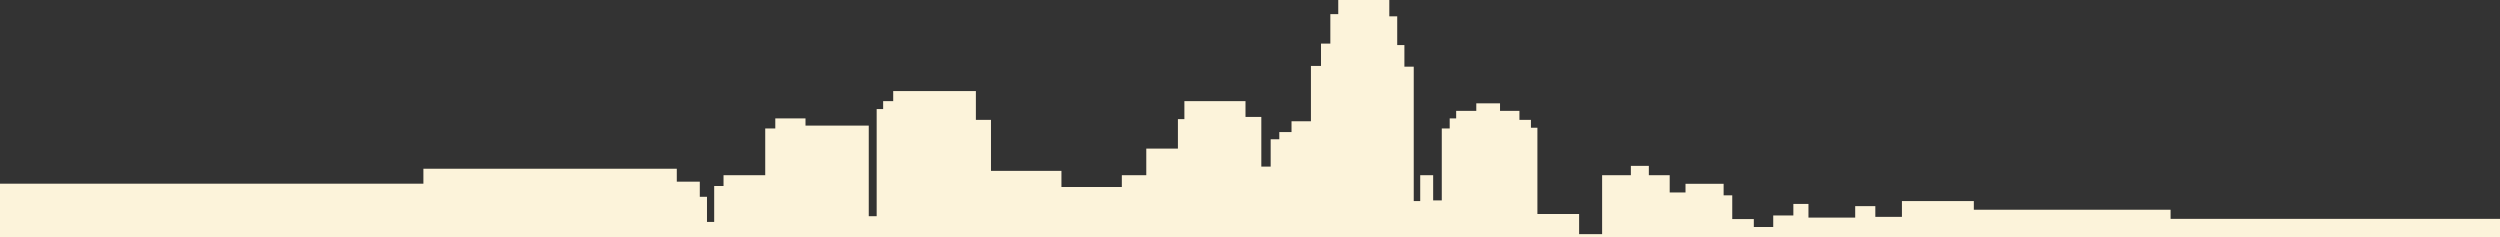 <svg xmlns="http://www.w3.org/2000/svg" width="1919" height="182" viewBox="0 0 1919 182"><rect x="0" y="0" width="1919" height="182" fill="#333333" stroke="none"/><defs><clipPath id="a"><path data-name="Rectangle 406" fill="#fcf3da" stroke="#707070" d="M0 847h1919v182H0z"/></clipPath></defs><g data-name="Group 195"><g data-name="Mask Group 17" transform="translate(0 -847)" clip-path="url(#a)"><path data-name="Path 191" d="M1027.243 846.826v11.038h-6.071v22.627H1014V897.6h-7.73v42.5h-14.9v8.276h-9.382v5.52h-6.623v20.972h-7.174v-38.085h-12.142v-12.142h-46.91v13.8h-4.967v22.625h-24.283v20.42h-18.764v9.061h-46.359v-12.372h-54.085v-39.183h-11.589v-22.076h-63.466v7.725H677.9v6.071h-4.969v82.23h-6.069v-69.536H618.3v-5.52h-23.18v7.727h-7.727v35.873h-32.012v8.278h-7.174v27.594h-5.518v-19.316h-5.519v-11.589h-17.661v-9.934H325v64.019h1341.14v-32.562h-151.032v-6.623h-55.188v12.142h-20.42v-8.276h-15.453v8.829h-35.874v-10.486h-11.589v8.829h-15.453v8.835h-14.9v-6.071h-16.556v-18.217h-6.623v-8.831H1293.8v6.623h-12.14v-13.244h-16.005v-7.174h-13.8v7.174h-22.07v45.256h-17.662v-15.455h-32.008v-66.226h-4.967v-6.069h-8.831v-6.9h-14.9v-5.794H1133.2v5.794h-15.45v5.8h-4.966v7.727h-6.072v55.188h-6.622v-19.321h-9.933v19.867h-4.969V898.152h-7.173v-16.557h-5.515v-22.076h-6.069v-12.693Z" fill="#fcf3da"/></g><path data-name="Rectangle 407" fill="#fcf3da" d="M0 141h326v41H0z"/><path data-name="Rectangle 408" fill="#fcf3da" d="M1660 168h259v14h-259z"/></g></svg>